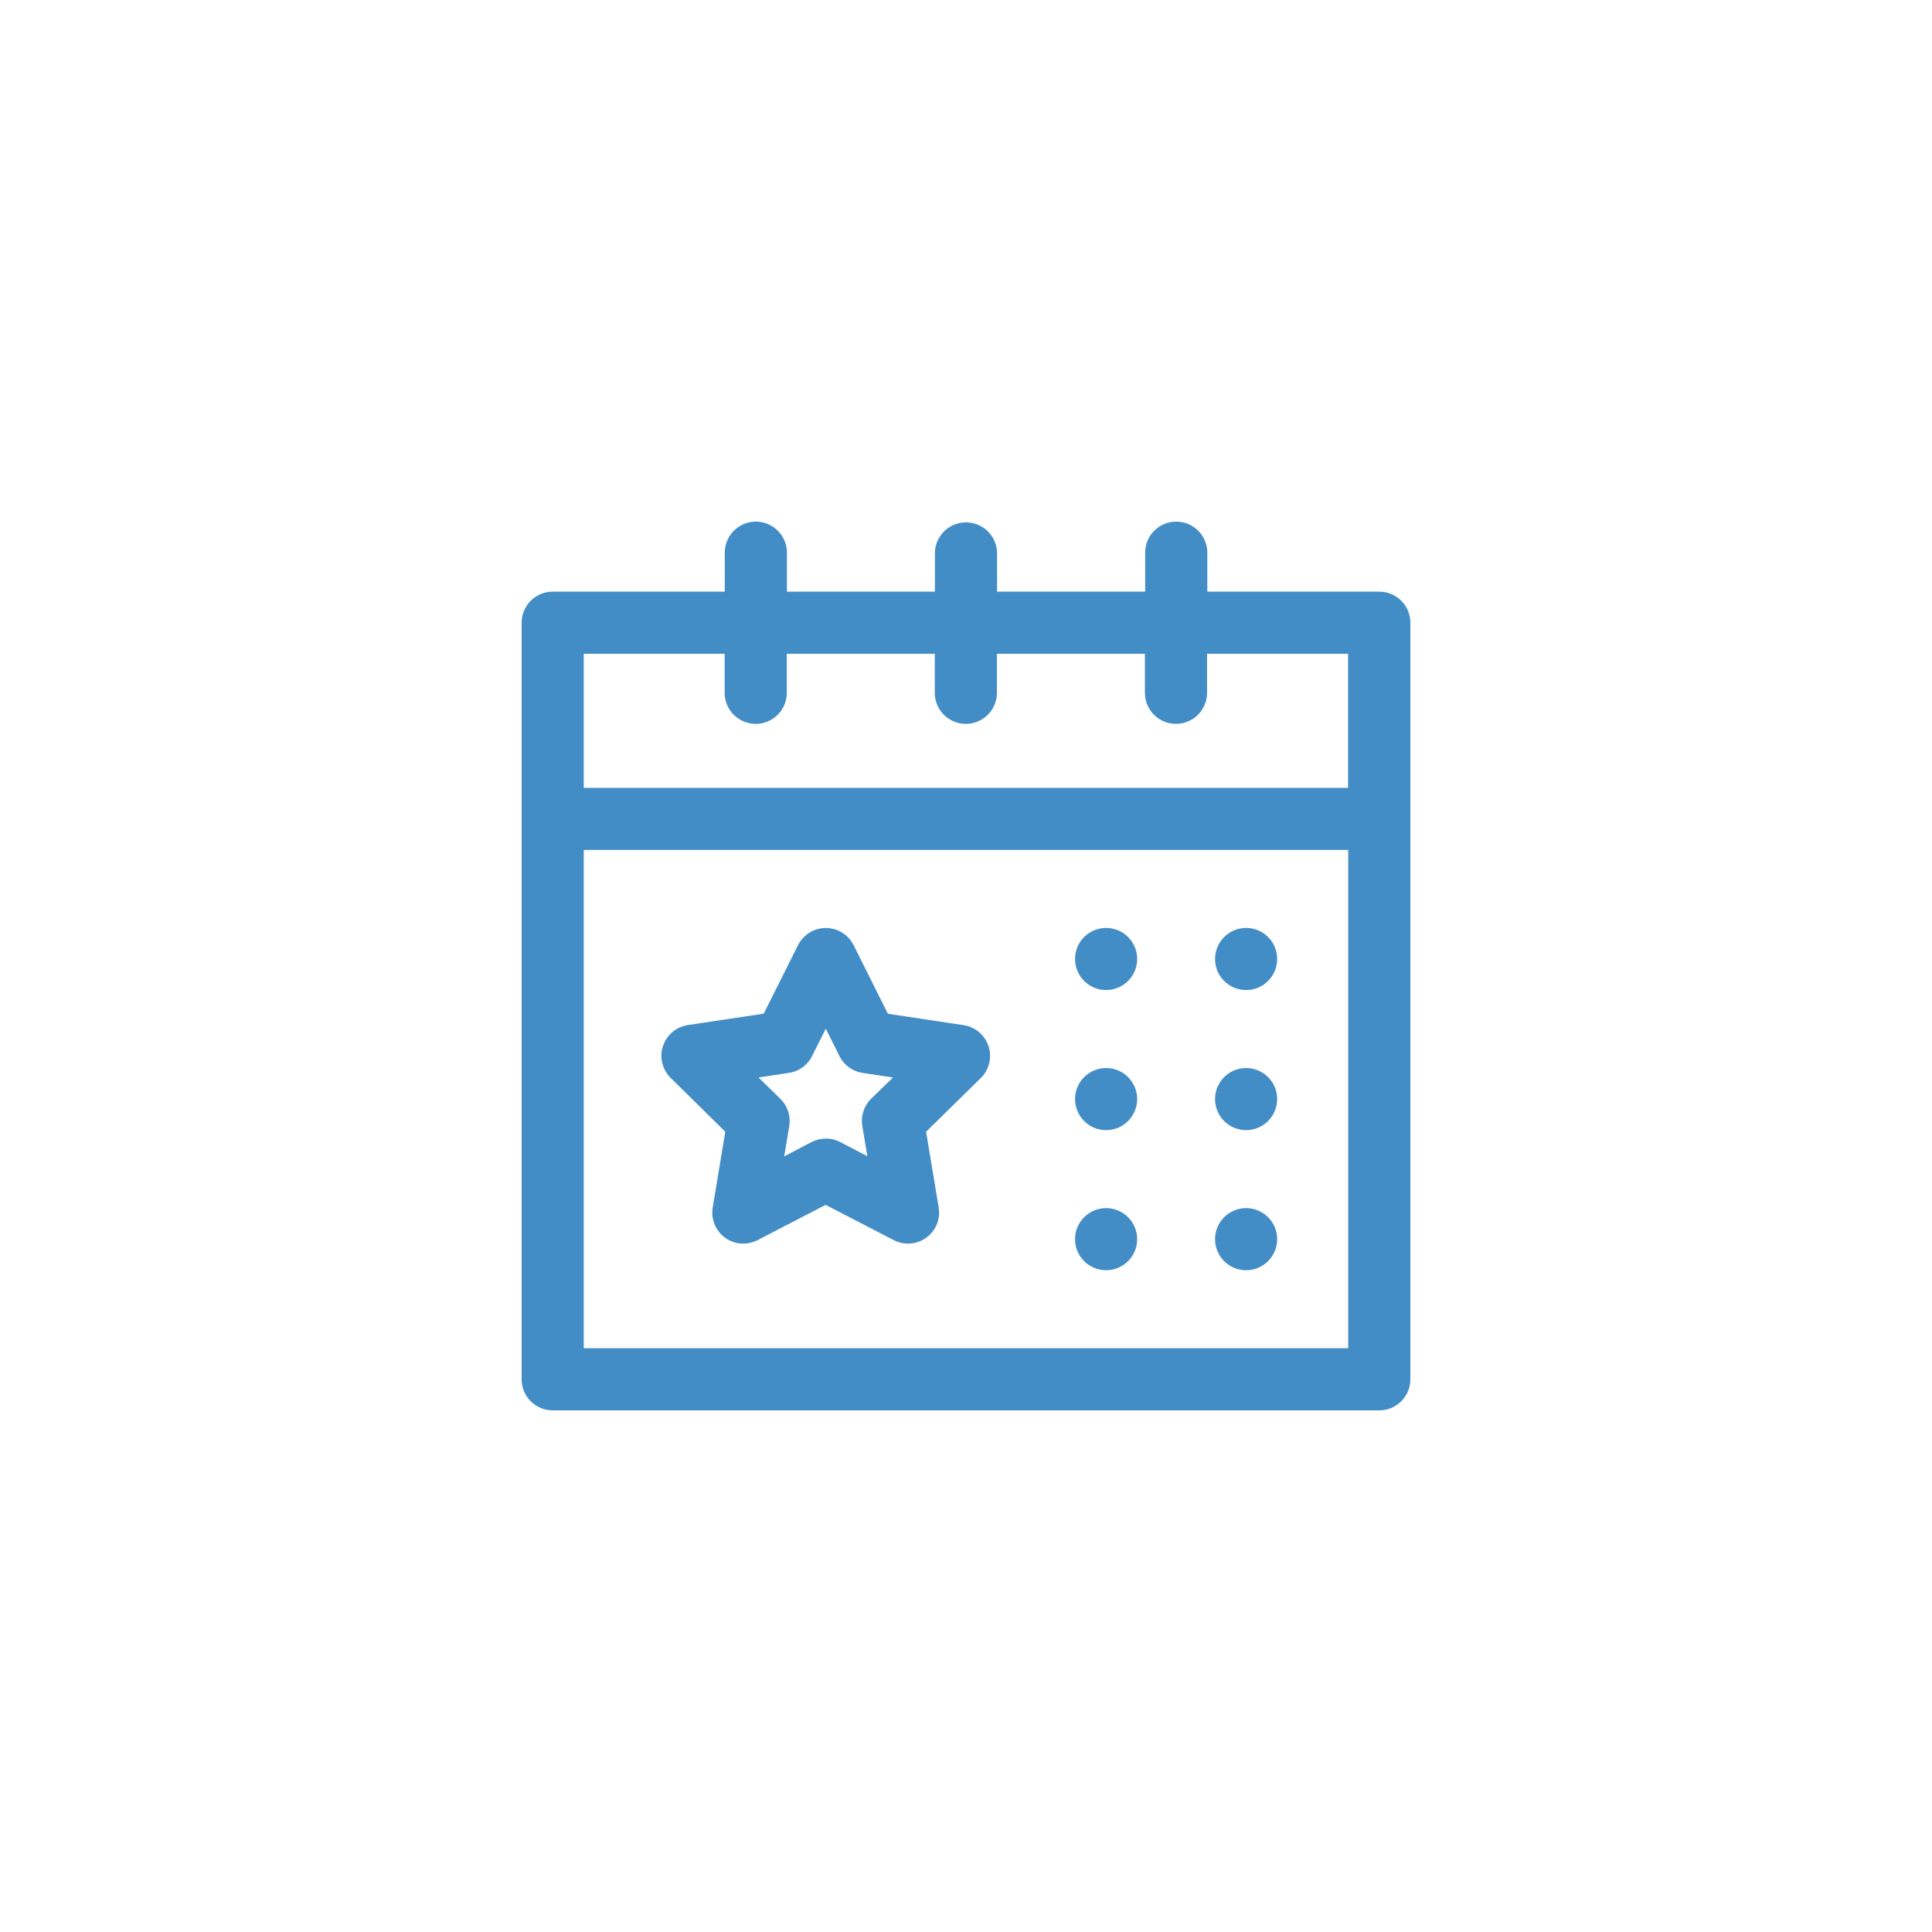 <svg xmlns="http://www.w3.org/2000/svg" xmlns:xlink="http://www.w3.org/1999/xlink" width="100" height="100" viewBox="0 0 100 100">
  <defs>
    <clipPath id="clip-path">
      <rect id="Rectangle_17624" data-name="Rectangle 17624" width="46" height="45.999" fill="#438DC7"/>
    </clipPath>
  </defs>
  <g id="Group_56710" data-name="Group 56710" transform="translate(-173 -40)">
    <path id="Path_252822" data-name="Path 252822" d="M50,0A50,50,0,1,1,0,50,50,50,0,0,1,50,0Z" transform="translate(173 40)" fill="rgba(255,255,255,0)"/>
    <g id="Group_56703" data-name="Group 56703" transform="translate(203 77)">
      <g id="Group_56680" data-name="Group 56680" transform="translate(-3 -10)" clip-path="url(#clip-path)">
        <path id="Path_252810" data-name="Path 252810" d="M9.54,31.746a1.766,1.766,0,0,1-.268-.02,1.612,1.612,0,0,1-1.316-1.855l.651-3.915L5.781,23.171a1.633,1.633,0,0,1-.463-.908,1.61,1.61,0,0,1,1.351-1.829l3.927-.59L12.371,16.3a1.628,1.628,0,0,1,.721-.721,1.608,1.608,0,0,1,2.157.721l1.774,3.549,3.919.59a1.608,1.608,0,0,1,.889,2.737L19,25.956l.651,3.913a1.63,1.63,0,0,1-.158,1.011,1.612,1.612,0,0,1-2.169.685l-3.522-1.824-3.522,1.824a1.635,1.635,0,0,1-.744.18m4.274-5.438a1.618,1.618,0,0,1,.74.18l1.409.736L15.7,25.658a1.615,1.615,0,0,1,.457-1.41l1.129-1.1-1.57-.238a1.605,1.605,0,0,1-1.2-.871l-.708-1.418-.71,1.418a1.6,1.6,0,0,1-1.2.871l-1.57.238,1.132,1.106a1.611,1.611,0,0,1,.457,1.409l-.259,1.566,1.409-.736a1.618,1.618,0,0,1,.74-.18" transform="translate(1.934 5.623)" fill="#438DC7"/>
        <path id="Path_252811" data-name="Path 252811" d="M1.608,46A1.609,1.609,0,0,1,0,44.392V5.232A1.609,1.609,0,0,1,1.608,3.625h8.907V1.608a1.608,1.608,0,0,1,3.216,0V3.625h7.66V1.608a1.609,1.609,0,0,1,3.217,0V3.625h7.666V1.608a1.608,1.608,0,1,1,3.216,0V3.625h8.9A1.61,1.61,0,0,1,46,5.232v39.16A1.61,1.61,0,0,1,44.392,46Zm1.608-3.215H42.784V16.993H3.216Zm0-29.007h39.56V6.84h-7.3V8.859a1.608,1.608,0,1,1-3.216,0V6.84H24.6V8.859a1.608,1.608,0,1,1-3.216,0V6.84h-7.66V8.859a1.608,1.608,0,1,1-3.216,0V6.84H3.216Z" transform="translate(0 0)" fill="#438DC7"/>
        <path id="Path_252812" data-name="Path 252812" d="M22.592,18.621A1.607,1.607,0,1,1,24.2,17.013a1.61,1.61,0,0,1-1.608,1.608" transform="translate(7.659 5.623)" fill="#438DC7"/>
        <path id="Path_252813" data-name="Path 252813" d="M27.9,18.621a1.607,1.607,0,1,1,1.608-1.608A1.61,1.61,0,0,1,27.9,18.621" transform="translate(9.598 5.623)" fill="#438DC7"/>
        <path id="Path_252814" data-name="Path 252814" d="M22.592,23.934A1.607,1.607,0,1,1,24.2,22.326a1.61,1.61,0,0,1-1.608,1.608" transform="translate(7.659 7.562)" fill="#438DC7"/>
        <path id="Path_252815" data-name="Path 252815" d="M27.9,23.934a1.607,1.607,0,1,1,1.608-1.608A1.61,1.61,0,0,1,27.9,23.934" transform="translate(9.598 7.562)" fill="#438DC7"/>
        <path id="Path_252816" data-name="Path 252816" d="M22.592,29.246A1.607,1.607,0,1,1,24.2,27.638a1.61,1.61,0,0,1-1.608,1.608" transform="translate(7.659 9.501)" fill="#438DC7"/>
        <path id="Path_252817" data-name="Path 252817" d="M27.9,29.246a1.607,1.607,0,1,1,1.608-1.608A1.61,1.61,0,0,1,27.9,29.246" transform="translate(9.598 9.501)" fill="#438DC7"/>
      </g>
    </g>
  </g>
</svg>
